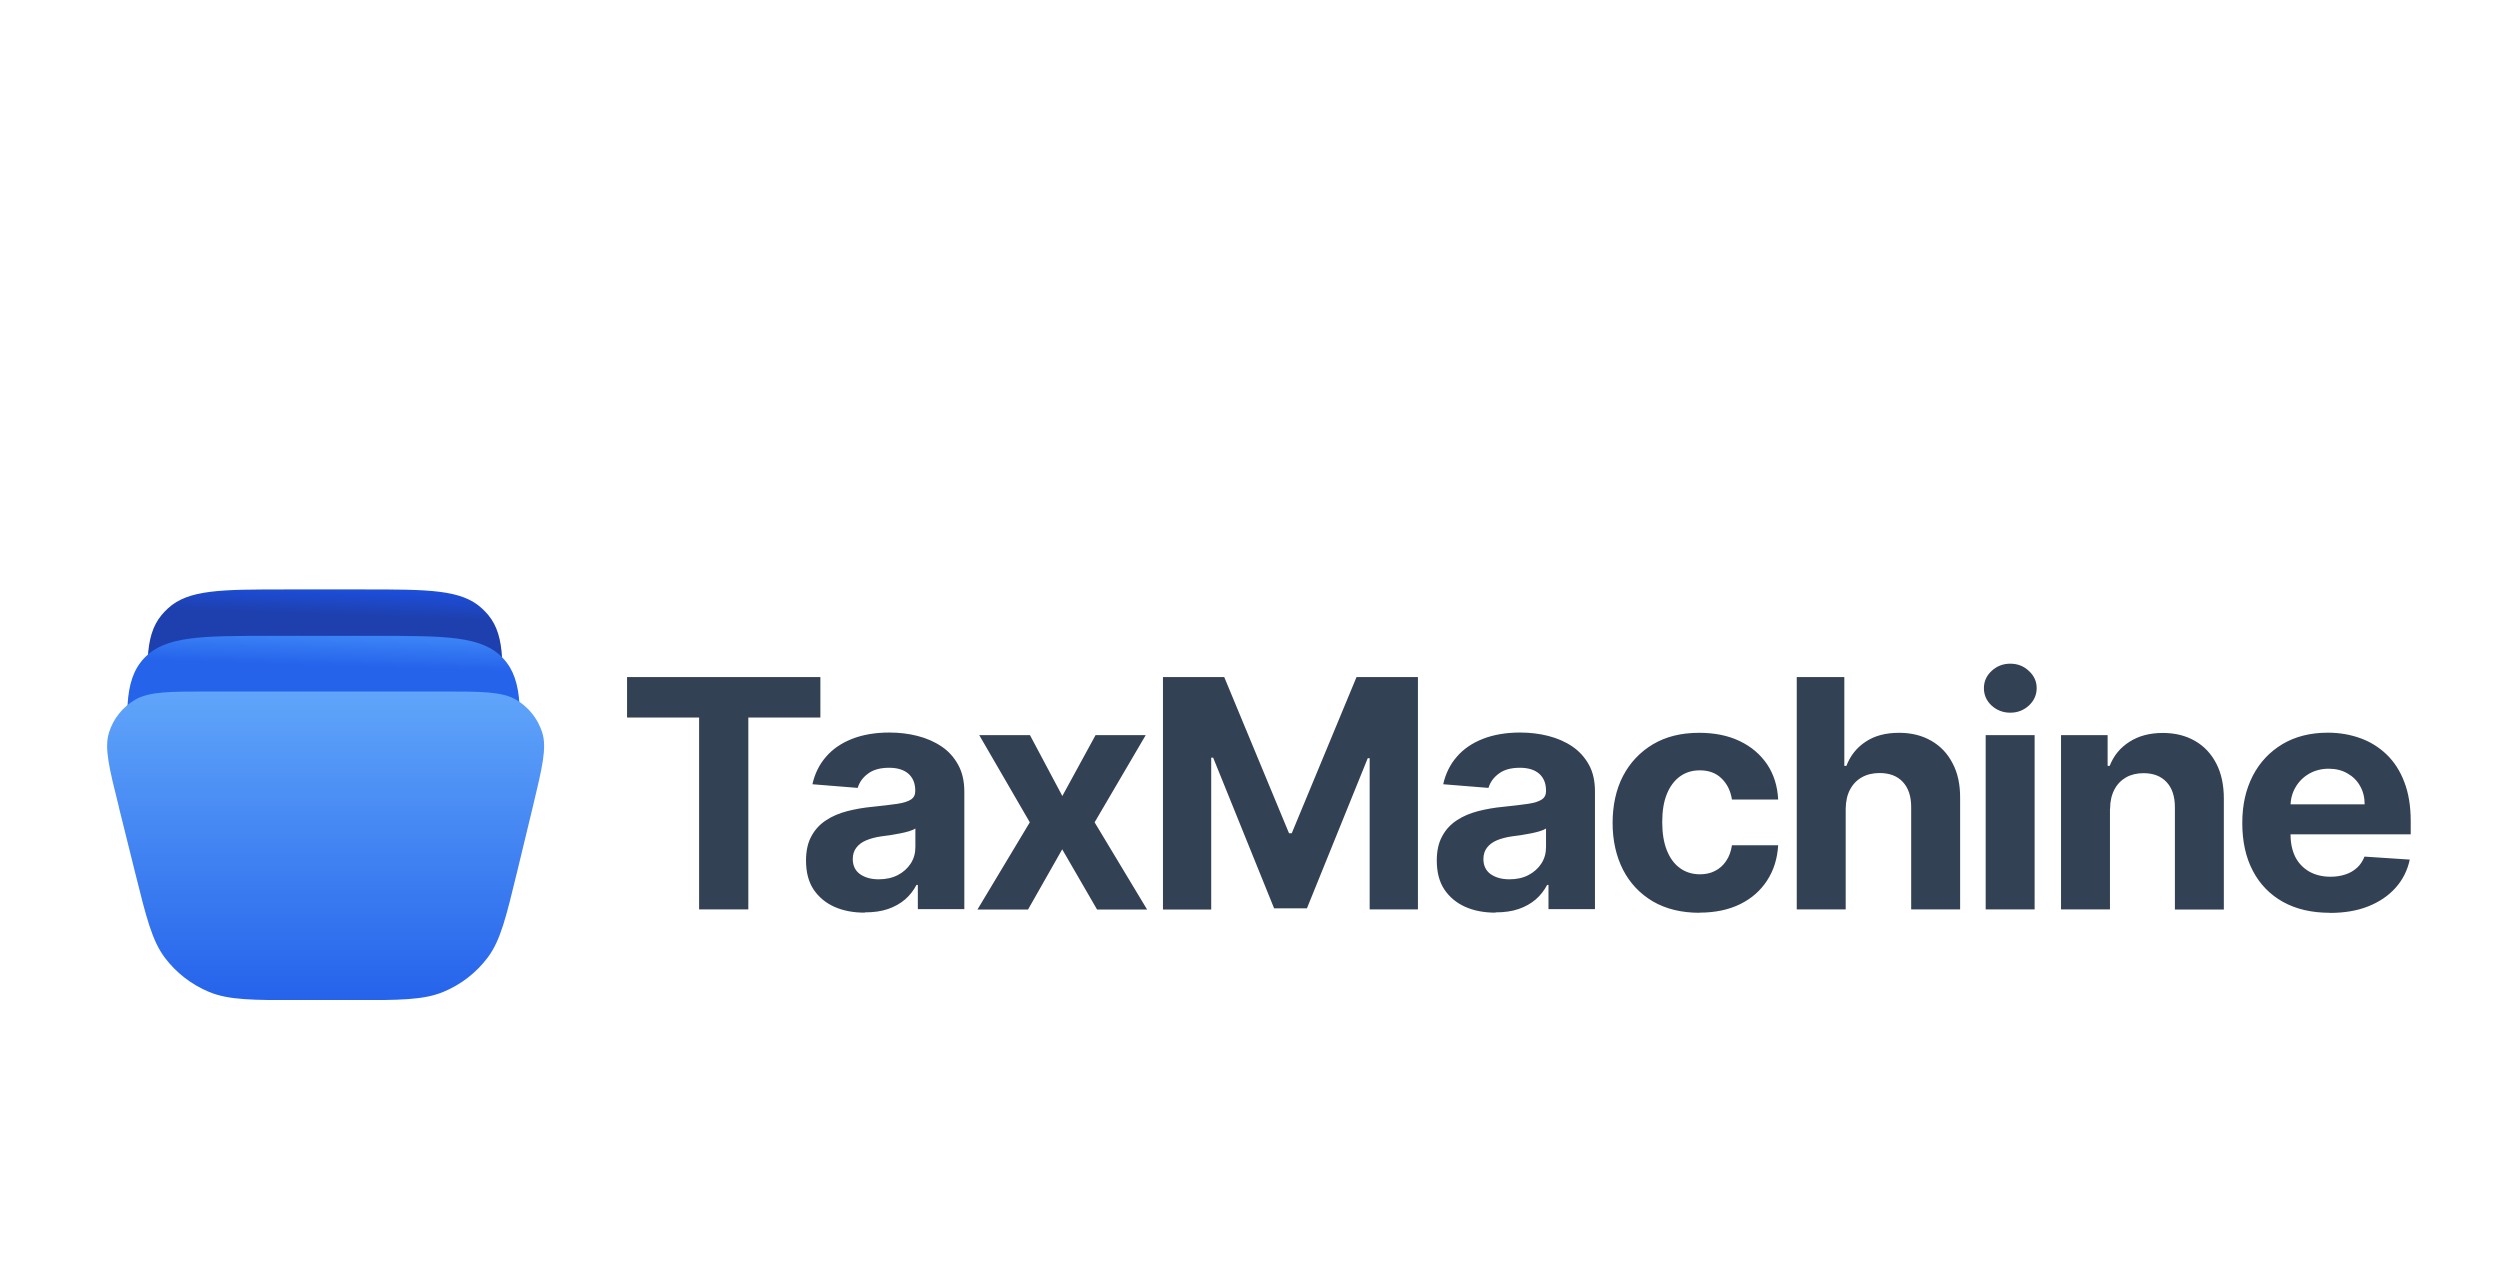 <svg width="140" height="72" viewBox="0 0 140 72" fill="none" xmlns="http://www.w3.org/2000/svg">
<g clip-path="url(#clip0_2051_10976)">
<path d="M8.45 41.075C8.182 37.461 8.052 35.646 9.047 34.444C9.154 34.316 9.277 34.187 9.399 34.074C10.548 33.008 12.385 33.008 16.052 33.008H20.339C24.014 33.008 25.844 33.008 26.992 34.074C27.115 34.187 27.237 34.316 27.345 34.444C28.34 35.654 28.21 37.461 27.942 41.075C27.712 44.243 27.597 45.831 26.61 46.851C26.502 46.965 26.387 47.071 26.265 47.169C25.163 48.069 23.555 48.069 20.339 48.069H16.052C12.837 48.069 11.221 48.069 10.127 47.169C10.004 47.071 9.889 46.965 9.782 46.851C8.795 45.831 8.68 44.243 8.45 41.075Z" fill="url(#paint0_linear_2051_10976)"/>
<path d="M7.332 44.039C7.033 40.092 6.888 38.119 8.067 36.864C9.246 35.608 11.252 35.608 15.256 35.608H20.982C24.986 35.608 26.992 35.608 28.171 36.864C29.35 38.119 29.205 40.092 28.906 44.039L28.868 44.523C28.608 47.97 28.477 49.687 27.337 50.738C26.196 51.789 24.443 51.789 20.944 51.789H15.294C11.795 51.789 10.05 51.789 8.901 50.738C7.761 49.687 7.631 47.97 7.37 44.523L7.332 44.039Z" fill="url(#paint1_linear_2051_10976)"/>
<path d="M6.658 45.196C6.107 42.988 5.832 41.884 6.107 41.014C6.344 40.251 6.865 39.601 7.554 39.192C8.343 38.724 9.499 38.724 11.795 38.724H24.688C26.977 38.724 28.125 38.724 28.914 39.192C29.603 39.601 30.116 40.251 30.361 41.007C30.636 41.869 30.368 42.973 29.84 45.173L28.967 48.787C28.34 51.365 28.033 52.658 27.314 53.618C26.678 54.465 25.828 55.13 24.841 55.539C23.723 56.008 22.383 56.008 19.696 56.008H16.818C14.146 56.008 12.814 56.008 11.704 55.546C10.724 55.138 9.874 54.48 9.238 53.641C8.519 52.688 8.197 51.403 7.562 48.847L6.658 45.211V45.196Z" fill="url(#paint2_linear_2051_10976)"/>
<path d="M35.115 40.183V37.914H45.941V40.183H41.906V50.927H39.15V40.183H35.115ZM48.413 51.108C47.786 51.108 47.219 51.002 46.729 50.783C46.239 50.564 45.849 50.239 45.558 49.808C45.275 49.377 45.137 48.84 45.137 48.19C45.137 47.645 45.236 47.192 45.443 46.821C45.642 46.451 45.917 46.156 46.27 45.929C46.614 45.702 47.012 45.536 47.456 45.422C47.9 45.309 48.367 45.226 48.857 45.181C49.432 45.12 49.899 45.067 50.251 45.014C50.603 44.961 50.855 44.878 51.016 44.772C51.177 44.666 51.254 44.508 51.254 44.303V44.266C51.254 43.865 51.123 43.555 50.871 43.328C50.618 43.109 50.258 42.995 49.791 42.995C49.301 42.995 48.903 43.101 48.612 43.321C48.322 43.532 48.13 43.797 48.031 44.122L45.496 43.918C45.627 43.328 45.879 42.814 46.254 42.383C46.63 41.944 47.12 41.612 47.717 41.377C48.314 41.143 49.011 41.022 49.799 41.022C50.35 41.022 50.871 41.083 51.376 41.211C51.881 41.34 52.333 41.536 52.724 41.801C53.122 42.065 53.428 42.413 53.657 42.829C53.887 43.245 54.002 43.744 54.002 44.326V50.912H51.399V49.558H51.322C51.162 49.861 50.955 50.133 50.687 50.367C50.419 50.594 50.105 50.776 49.73 50.904C49.355 51.033 48.926 51.093 48.436 51.093L48.413 51.108ZM49.202 49.241C49.608 49.241 49.96 49.165 50.274 49.006C50.58 48.847 50.825 48.628 51.001 48.356C51.177 48.084 51.261 47.781 51.261 47.434V46.398C51.177 46.451 51.055 46.504 50.909 46.549C50.764 46.594 50.595 46.632 50.411 46.67C50.228 46.7 50.044 46.738 49.86 46.768C49.676 46.791 49.508 46.814 49.355 46.836C49.033 46.882 48.75 46.957 48.513 47.056C48.276 47.154 48.084 47.297 47.954 47.471C47.824 47.638 47.755 47.849 47.755 48.106C47.755 48.477 47.893 48.757 48.161 48.953C48.436 49.142 48.781 49.241 49.202 49.241ZM57.677 41.166L59.491 44.576L61.352 41.166H64.161L61.298 46.05L64.238 50.934H61.436L59.484 47.562L57.57 50.934H54.737L57.669 46.05L54.837 41.166H57.669H57.677ZM65.118 37.914H68.556L72.185 46.662H72.338L75.966 37.914H79.404V50.927H76.701V42.459H76.594L73.188 50.866H71.35L67.936 42.428H67.828V50.934H65.126V37.914H65.118ZM83.737 51.108C83.109 51.108 82.543 51.002 82.053 50.783C81.563 50.564 81.172 50.239 80.882 49.808C80.598 49.377 80.46 48.84 80.46 48.19C80.46 47.645 80.56 47.192 80.767 46.821C80.966 46.451 81.241 46.156 81.594 45.929C81.938 45.702 82.336 45.536 82.78 45.422C83.224 45.309 83.691 45.226 84.181 45.181C84.755 45.12 85.222 45.067 85.575 45.014C85.927 44.961 86.179 44.878 86.34 44.772C86.501 44.666 86.577 44.508 86.577 44.303V44.266C86.577 43.865 86.447 43.555 86.195 43.328C85.942 43.109 85.582 42.995 85.115 42.995C84.618 42.995 84.227 43.101 83.936 43.321C83.645 43.532 83.454 43.797 83.354 44.122L80.82 43.918C80.95 43.328 81.203 42.814 81.578 42.383C81.953 41.944 82.443 41.612 83.04 41.377C83.638 41.143 84.334 41.022 85.123 41.022C85.674 41.022 86.195 41.083 86.7 41.211C87.205 41.34 87.657 41.536 88.047 41.801C88.438 42.065 88.752 42.413 88.981 42.829C89.211 43.245 89.318 43.744 89.318 44.326V50.912H86.715V49.558H86.639C86.478 49.861 86.271 50.133 86.003 50.367C85.735 50.594 85.421 50.776 85.046 50.904C84.671 51.033 84.242 51.093 83.752 51.093L83.737 51.108ZM84.526 49.241C84.931 49.241 85.284 49.165 85.59 49.006C85.896 48.847 86.141 48.628 86.317 48.356C86.493 48.084 86.577 47.781 86.577 47.434V46.398C86.493 46.451 86.371 46.504 86.225 46.549C86.08 46.594 85.911 46.632 85.728 46.67C85.544 46.7 85.36 46.738 85.176 46.768C84.993 46.791 84.824 46.814 84.671 46.836C84.35 46.882 84.066 46.957 83.829 47.056C83.592 47.154 83.4 47.297 83.27 47.471C83.14 47.638 83.071 47.849 83.071 48.106C83.071 48.477 83.209 48.757 83.477 48.953C83.752 49.142 84.097 49.241 84.518 49.241H84.526ZM95.175 51.116C94.164 51.116 93.292 50.904 92.564 50.481C91.837 50.05 91.278 49.46 90.888 48.704C90.505 47.948 90.306 47.071 90.306 46.088C90.306 45.105 90.497 44.213 90.888 43.457C91.286 42.7 91.845 42.111 92.564 41.68C93.292 41.249 94.149 41.037 95.152 41.037C96.017 41.037 96.767 41.188 97.418 41.498C98.069 41.808 98.574 42.239 98.957 42.799C99.332 43.358 99.539 44.016 99.577 44.772H96.989C96.913 44.288 96.721 43.895 96.407 43.593C96.101 43.29 95.695 43.139 95.19 43.139C94.761 43.139 94.394 43.252 94.08 43.479C93.766 43.706 93.521 44.031 93.345 44.462C93.169 44.893 93.085 45.415 93.085 46.035C93.085 46.655 93.169 47.184 93.345 47.623C93.521 48.061 93.766 48.394 94.088 48.621C94.402 48.847 94.777 48.961 95.198 48.961C95.512 48.961 95.795 48.9 96.04 48.772C96.293 48.643 96.499 48.462 96.66 48.22C96.829 47.978 96.936 47.683 96.989 47.335H99.577C99.531 48.084 99.332 48.734 98.957 49.309C98.589 49.876 98.092 50.314 97.449 50.632C96.806 50.949 96.04 51.108 95.167 51.108L95.175 51.116ZM103.359 45.286V50.927H100.618V37.914H103.282V42.89H103.397C103.619 42.315 103.979 41.861 104.477 41.536C104.974 41.203 105.594 41.037 106.352 41.037C107.041 41.037 107.638 41.188 108.151 41.483C108.664 41.778 109.062 42.194 109.346 42.746C109.637 43.29 109.774 43.948 109.767 44.712V50.927H107.026V45.196C107.026 44.591 106.873 44.13 106.559 43.789C106.253 43.457 105.816 43.29 105.258 43.29C104.882 43.29 104.553 43.366 104.27 43.525C103.987 43.683 103.765 43.91 103.604 44.213C103.443 44.508 103.367 44.87 103.359 45.286ZM111.198 50.927V41.166H113.939V50.927H111.198ZM112.576 39.911C112.171 39.911 111.819 39.775 111.528 39.51C111.237 39.238 111.099 38.913 111.099 38.535C111.099 38.157 111.244 37.839 111.528 37.574C111.819 37.302 112.171 37.166 112.576 37.166C112.982 37.166 113.334 37.302 113.618 37.574C113.909 37.839 114.054 38.164 114.054 38.535C114.054 38.905 113.909 39.238 113.618 39.51C113.327 39.775 112.982 39.911 112.576 39.911ZM118.158 45.286V50.927H115.417V41.166H118.027V42.89H118.142C118.364 42.322 118.724 41.876 119.245 41.544C119.758 41.211 120.385 41.045 121.12 41.045C121.809 41.045 122.407 41.196 122.919 41.491C123.432 41.786 123.83 42.209 124.114 42.761C124.397 43.305 124.535 43.963 124.535 44.719V50.934H121.794V45.203C121.794 44.606 121.641 44.137 121.335 43.804C121.021 43.464 120.592 43.298 120.041 43.298C119.673 43.298 119.344 43.373 119.061 43.532C118.785 43.691 118.563 43.918 118.403 44.22C118.249 44.515 118.165 44.878 118.165 45.294L118.158 45.286ZM130.468 51.116C129.45 51.116 128.577 50.912 127.842 50.503C127.115 50.095 126.548 49.513 126.158 48.764C125.76 48.008 125.568 47.116 125.568 46.088C125.568 45.059 125.767 44.205 126.158 43.441C126.548 42.685 127.107 42.096 127.827 41.665C128.546 41.241 129.389 41.03 130.361 41.03C131.012 41.03 131.616 41.135 132.183 41.34C132.749 41.544 133.239 41.854 133.661 42.262C134.082 42.67 134.418 43.192 134.648 43.812C134.885 44.432 135 45.158 135 45.982V46.723H126.655V45.044H132.42C132.42 44.651 132.336 44.311 132.16 44.009C131.992 43.706 131.747 43.472 131.448 43.305C131.149 43.132 130.797 43.048 130.399 43.048C130.001 43.048 129.618 43.147 129.297 43.336C128.975 43.525 128.73 43.774 128.546 44.092C128.363 44.402 128.271 44.757 128.271 45.143V46.738C128.271 47.222 128.363 47.638 128.539 47.993C128.723 48.349 128.983 48.613 129.32 48.81C129.657 48.999 130.055 49.097 130.514 49.097C130.82 49.097 131.096 49.052 131.348 48.968C131.601 48.885 131.815 48.757 131.999 48.59C132.183 48.424 132.313 48.212 132.413 47.97L134.947 48.137C134.817 48.742 134.556 49.263 134.158 49.709C133.76 50.156 133.255 50.503 132.627 50.753C132.007 51.002 131.287 51.123 130.468 51.123V51.116Z" fill="#334155"/>
</g>
<defs>
<linearGradient id="paint0_linear_2051_10976" x1="18.395" y1="33.008" x2="18.343" y2="34.391" gradientUnits="userSpaceOnUse">
<stop stop-color="#1D4ED8"/>
<stop offset="1" stop-color="#1E40AF"/>
</linearGradient>
<linearGradient id="paint1_linear_2051_10976" x1="18.28" y1="35.616" x2="18.228" y2="37.279" gradientUnits="userSpaceOnUse">
<stop stop-color="#3B82F6"/>
<stop offset="1" stop-color="#2563EB"/>
</linearGradient>
<linearGradient id="paint2_linear_2051_10976" x1="18.242" y1="38.724" x2="18.242" y2="56" gradientUnits="userSpaceOnUse">
<stop stop-color="#60A5FA"/>
<stop offset="1" stop-color="#2563EB"/>
</linearGradient>
<clipPath id="clip0_2051_10976">
<rect width="129" height="23" fill="white" transform="translate(6 33)"/>
</clipPath>
</defs>
</svg>
